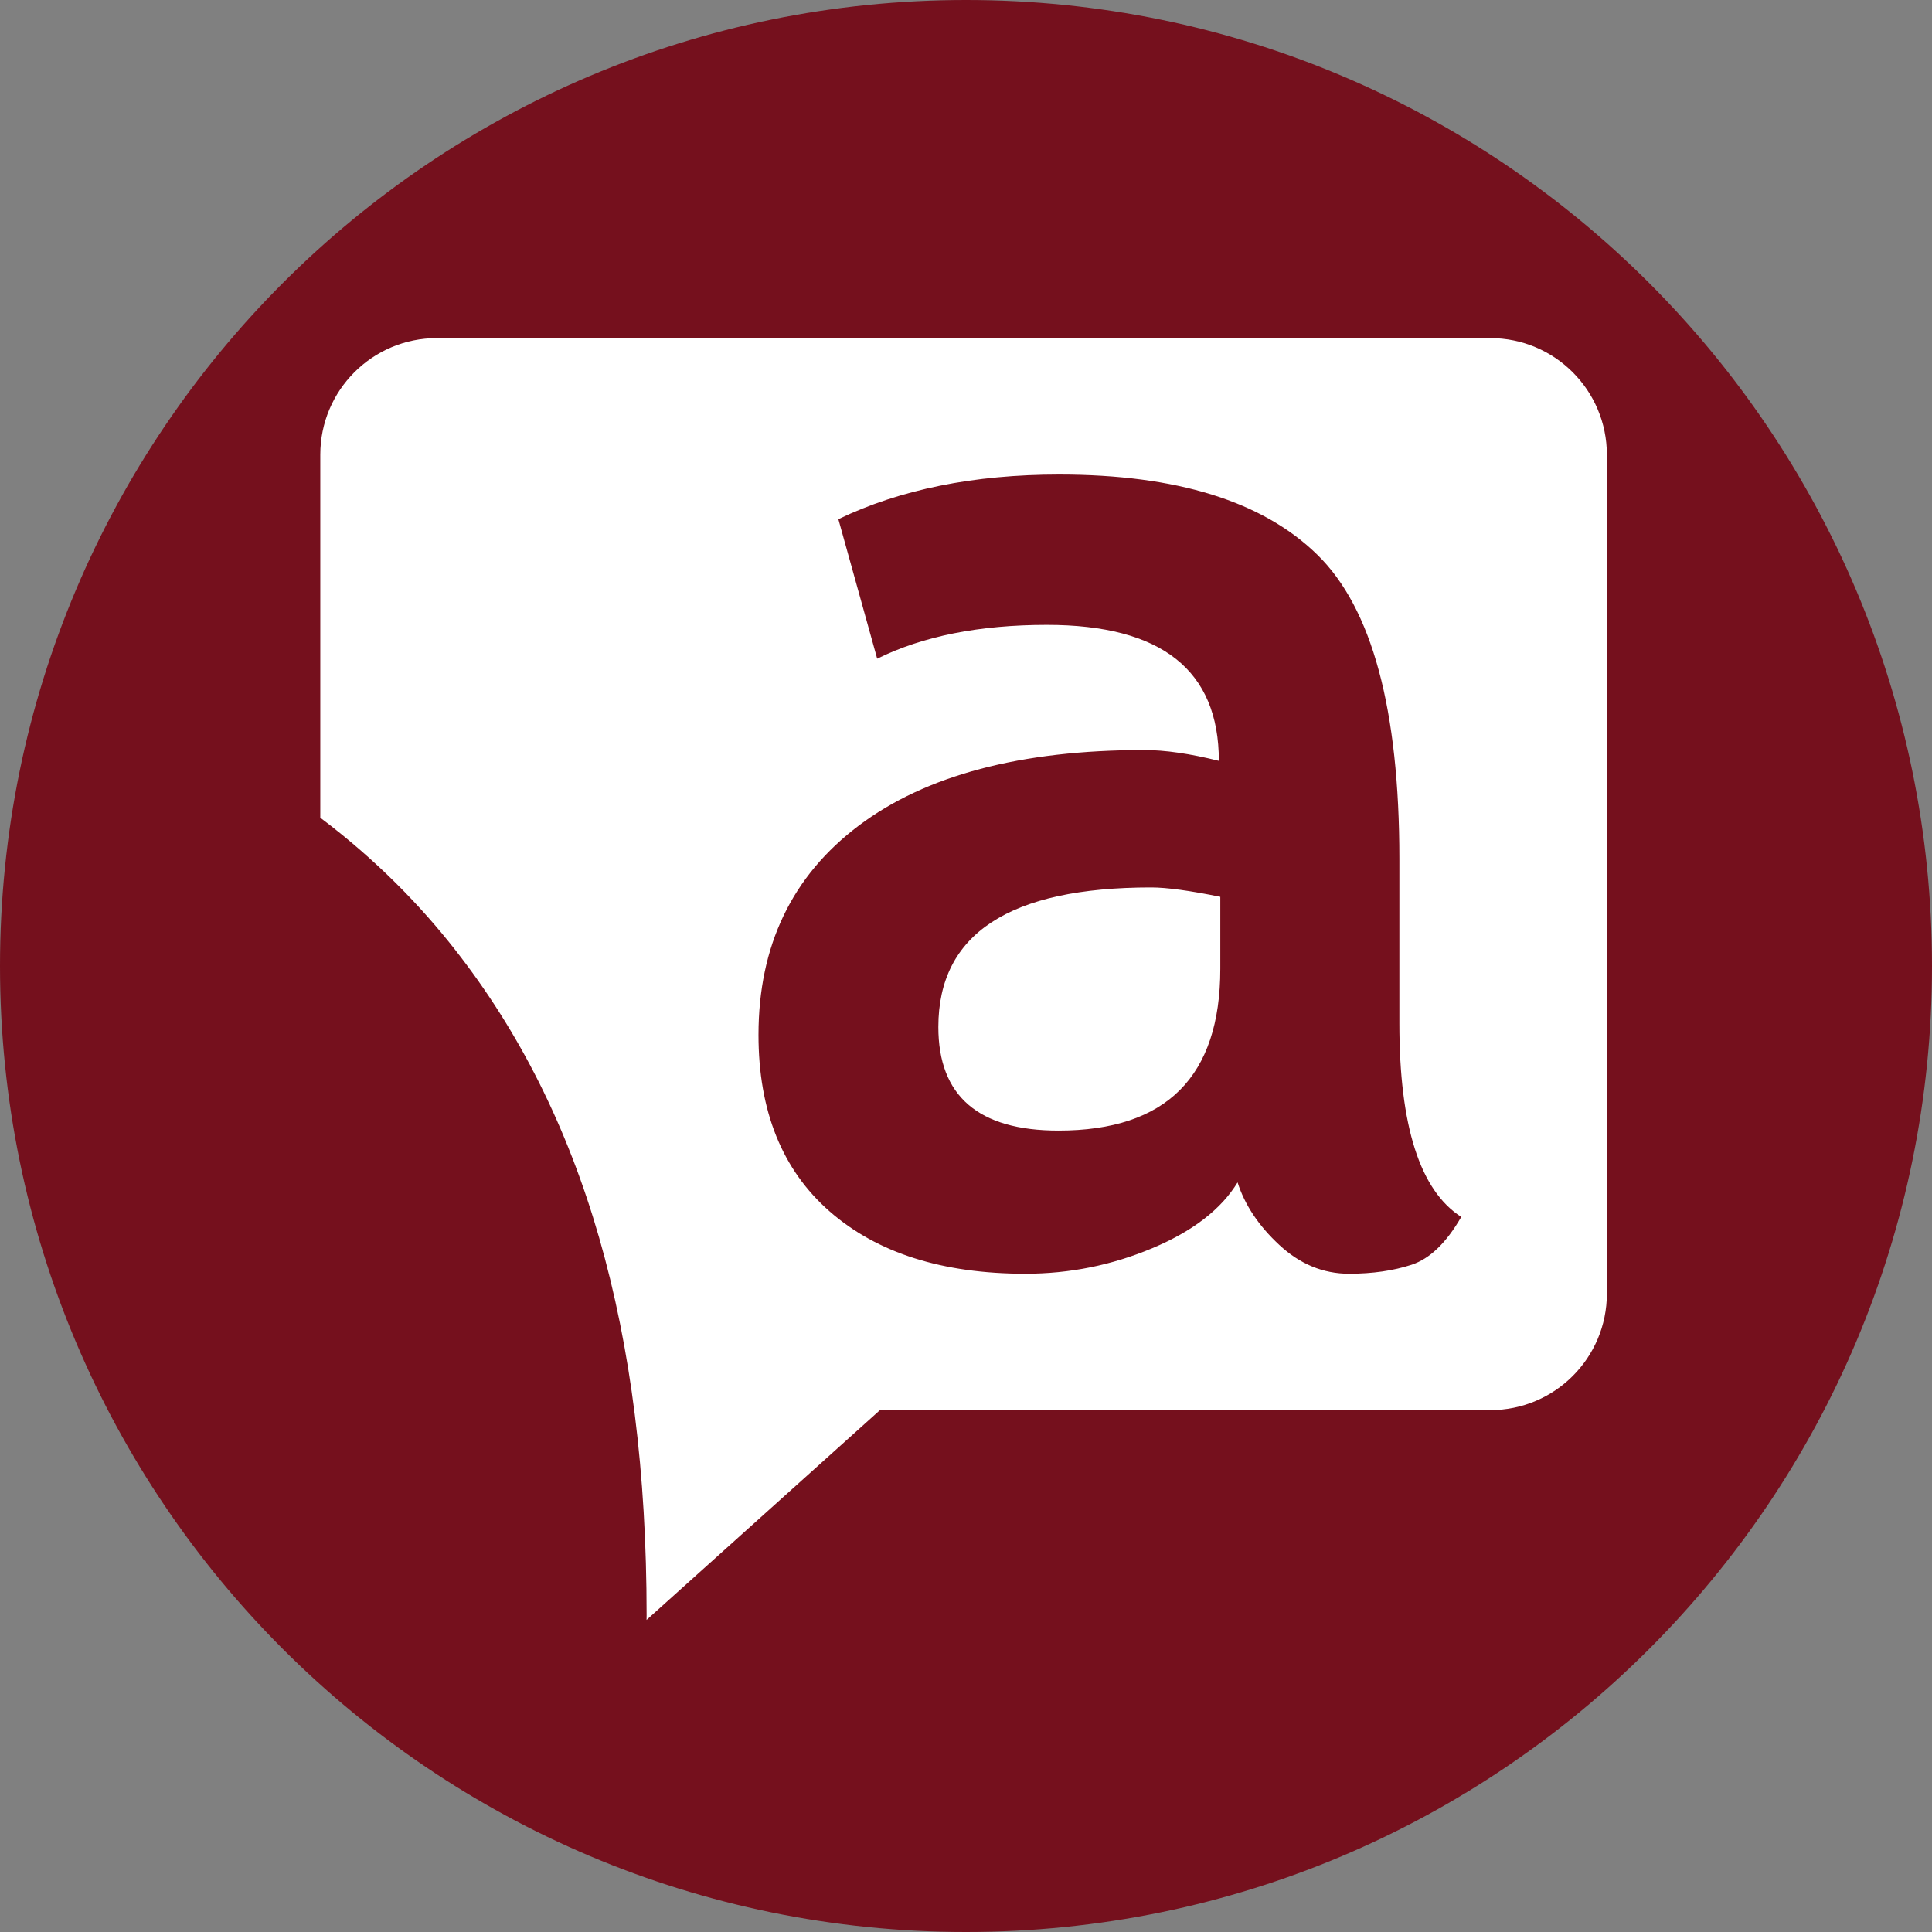 <svg width="32" height="32" viewBox="0 0 32 32" fill="none" xmlns="http://www.w3.org/2000/svg">
<rect x="0" y="0" width="32" height="32" fill="#808080" stroke="none"/>
<g clip-path="url(#clip0_8_255)">
<path d="M16 32C24.837 32 32 24.837 32 16C32 7.163 24.837 0 16 0C7.163 0 0 7.163 0 16C0 24.837 7.163 32 16 32Z" fill="#75101D"/>
<path fill-rule="evenodd" clip-rule="evenodd" d="M15.542 17.01C15.542 18.154 16.205 18.726 17.532 18.726C19.318 18.726 20.212 17.832 20.212 16.045V14.854C19.704 14.751 19.322 14.699 19.068 14.699C16.717 14.698 15.542 15.469 15.542 17.01Z" fill="white"/>
<path fill-rule="evenodd" clip-rule="evenodd" d="M24.683 5.6H7.236C6.169 5.6 5.305 6.464 5.305 7.531V13.544C6.239 14.247 6.969 15.006 7.531 15.722C9.67 18.444 10.71 22.053 10.71 26.753C10.71 26.78 10.709 26.805 10.709 26.831L14.575 23.356H24.684C25.751 23.356 26.615 22.492 26.615 21.425V7.531C26.614 6.464 25.75 5.6 24.683 5.6ZM23.381 20.948C23.079 21.047 22.734 21.097 22.345 21.097C21.916 21.097 21.53 20.937 21.189 20.62C20.847 20.303 20.617 19.957 20.498 19.584C20.228 20.028 19.757 20.392 19.086 20.674C18.415 20.956 17.715 21.097 16.983 21.097C15.609 21.097 14.529 20.753 13.743 20.066C12.957 19.379 12.563 18.404 12.563 17.141C12.563 15.664 13.117 14.508 14.225 13.674C15.334 12.84 16.908 12.423 18.95 12.423C19.299 12.423 19.712 12.483 20.188 12.602C20.188 11.101 19.239 10.35 17.341 10.35C16.221 10.35 15.284 10.537 14.529 10.91L13.886 8.599C14.911 8.107 16.13 7.86 17.544 7.86C19.49 7.86 20.915 8.303 21.82 9.189C22.726 10.074 23.178 11.752 23.178 14.223V16.951C23.178 18.651 23.52 19.719 24.203 20.156C23.957 20.584 23.683 20.848 23.381 20.948Z" fill="white"/>
</g>
<defs>
<clipPath id="clip0_8_255">
<rect width="32" height="32" fill="white"/>
</clipPath>
</defs>
</svg>
